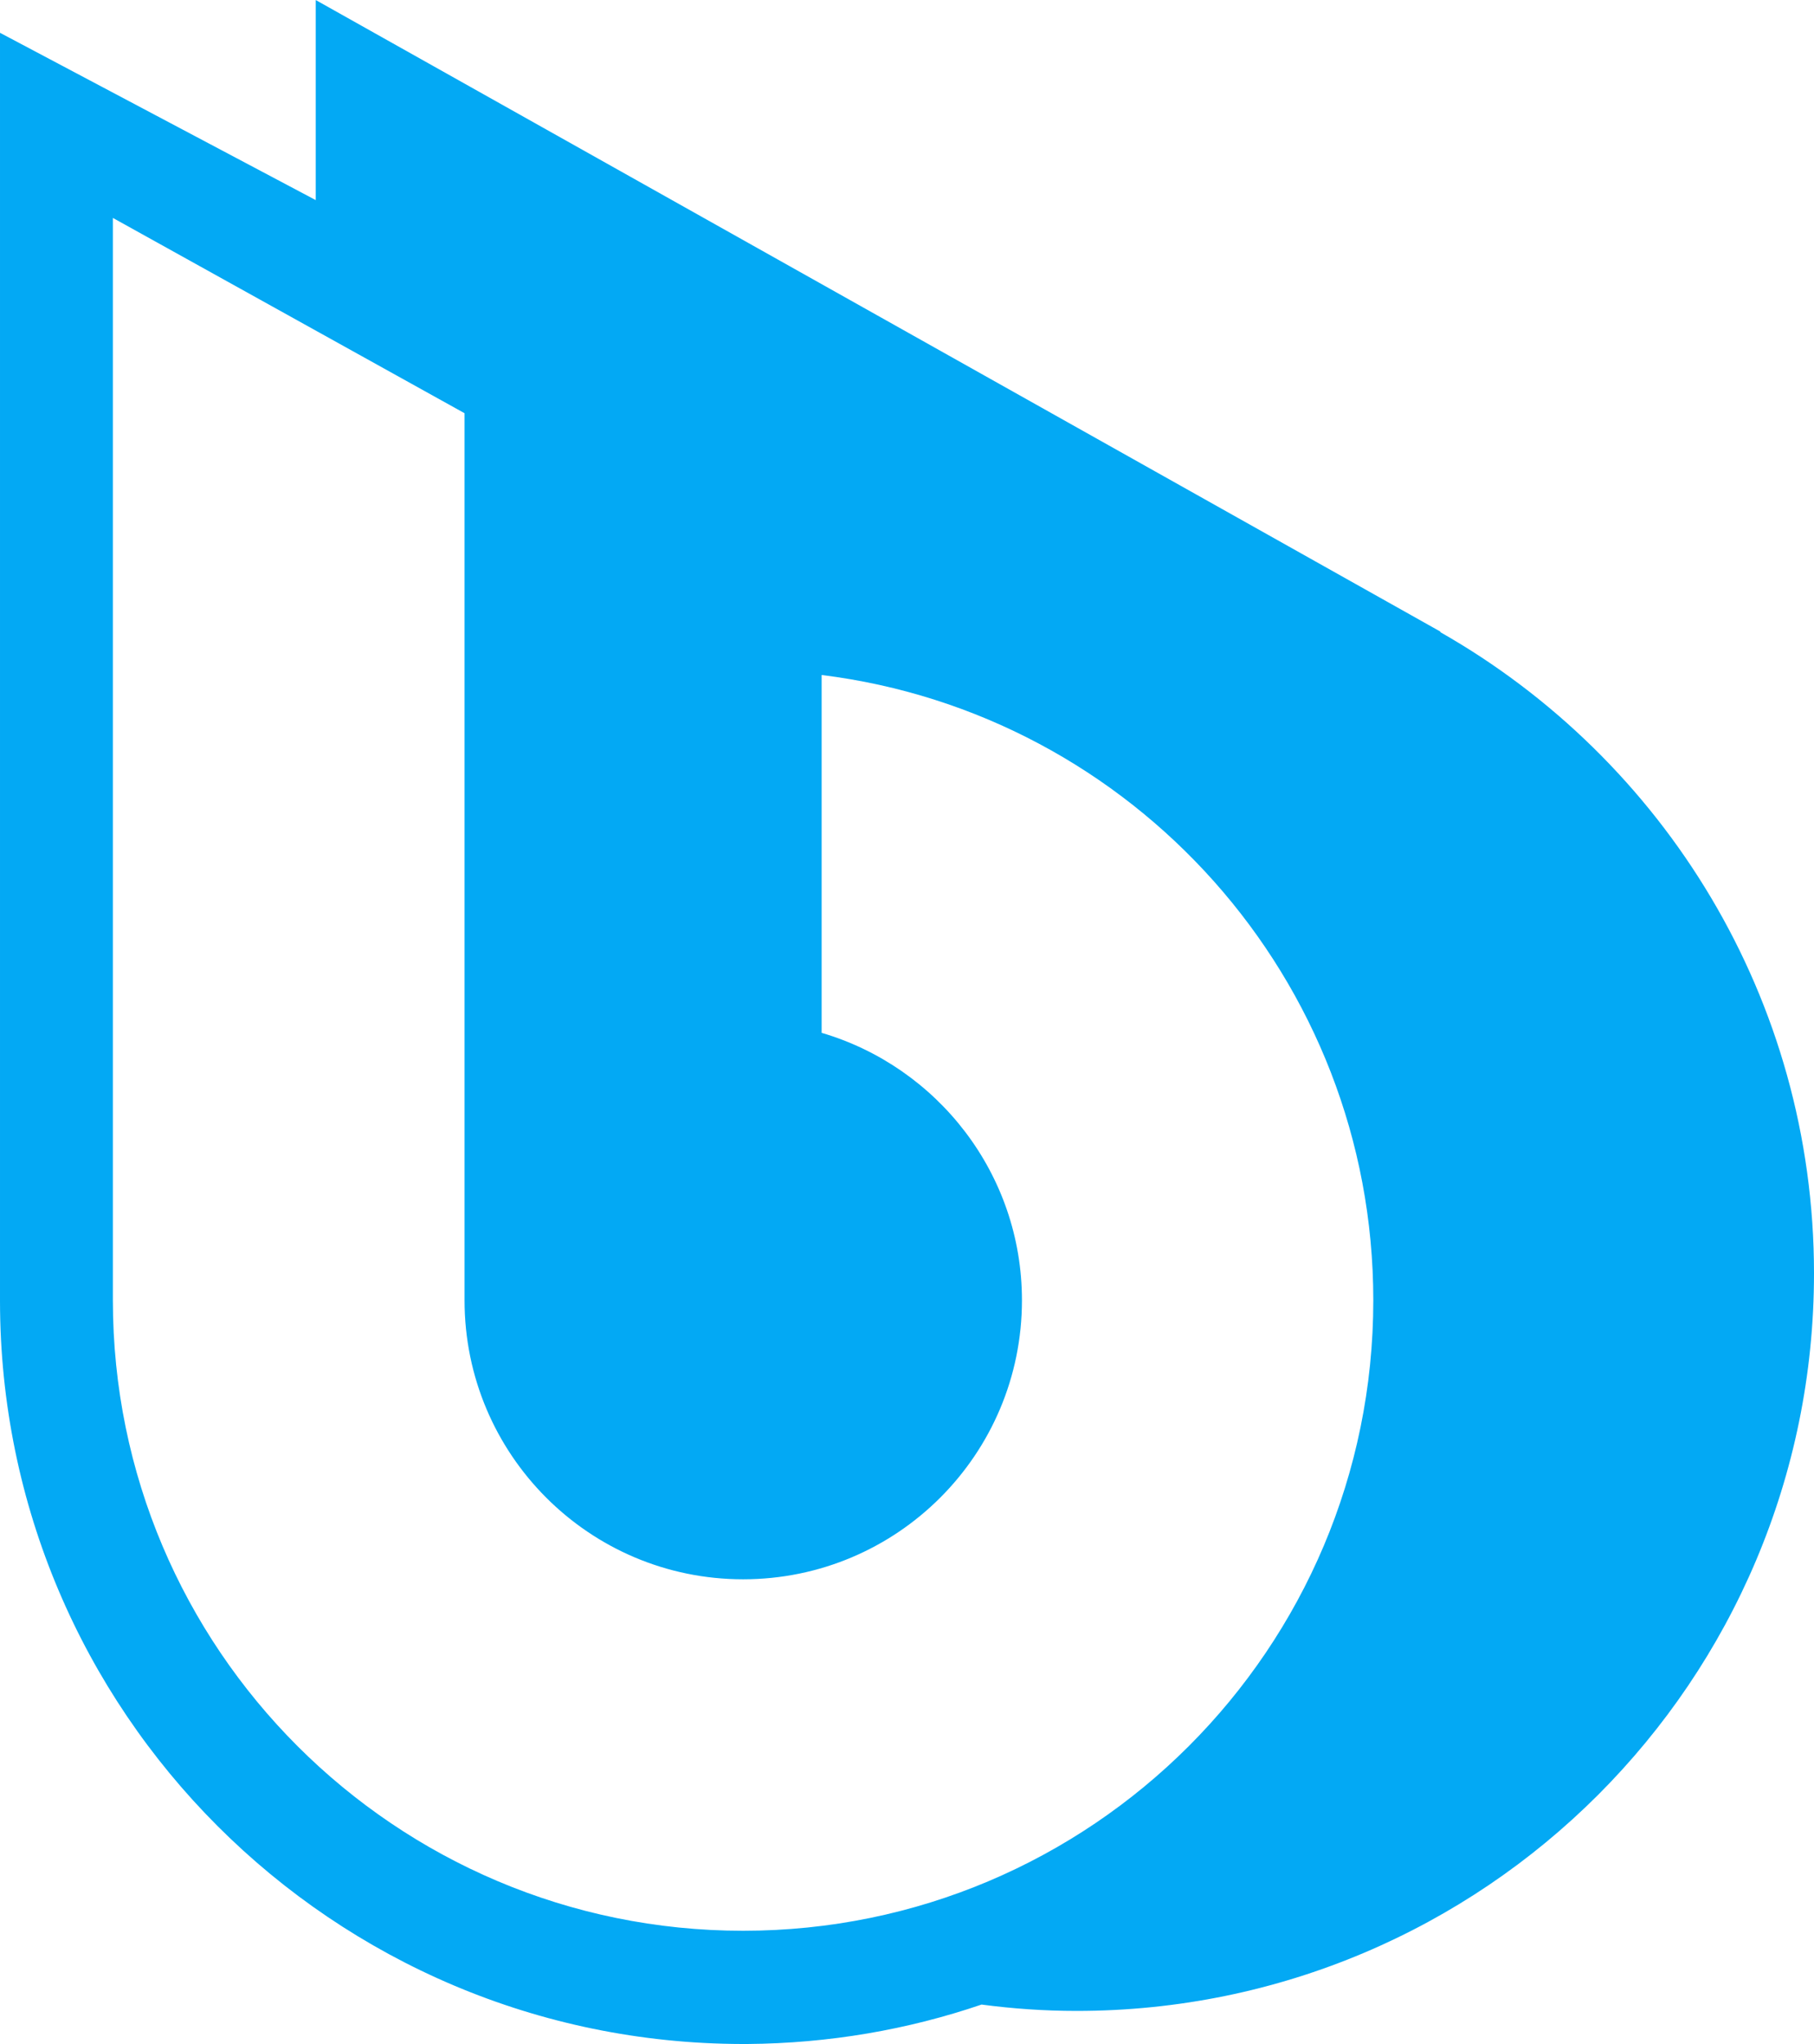 <?xml version="1.0" encoding="UTF-8"?> <!-- Creator: CorelDRAW X8 --> <svg xmlns="http://www.w3.org/2000/svg" xmlns:xlink="http://www.w3.org/1999/xlink" xml:space="preserve" width="40.871mm" height="46.038mm" style="shape-rendering:geometricPrecision; text-rendering:geometricPrecision; image-rendering:optimizeQuality; fill-rule:evenodd; clip-rule:evenodd" viewBox="0 0 5705 6426"> <defs> <style type="text/css"> <![CDATA[ .fil0 {fill:#03A9F4} ]]> </style> </defs> <g id="Слой_x0020_1">  <path class="fil0" d="M2337 6070c-1094,0 -1982,-887 -1982,-1982 0,-35 0,-3403 0,-3403l1106 614 0 2789c0,484 392,877 876,877 485,0 877,-393 877,-877 0,-398 -266,-734 -630,-841l0 -1125c978,121 1735,955 1735,1966 0,1095 -887,1982 -1982,1982zm-2 356l15 0c258,-2 505,-45 737,-124 98,13 198,20 299,20 1281,0 2319,-1038 2319,-2319 0,-863 -473,-1616 -1174,-2015l-2 -3 -3536 -1985 0 629 -993 -526 0 3988c1,1289 1046,2333 2335,2335z"></path> </g> </svg> 